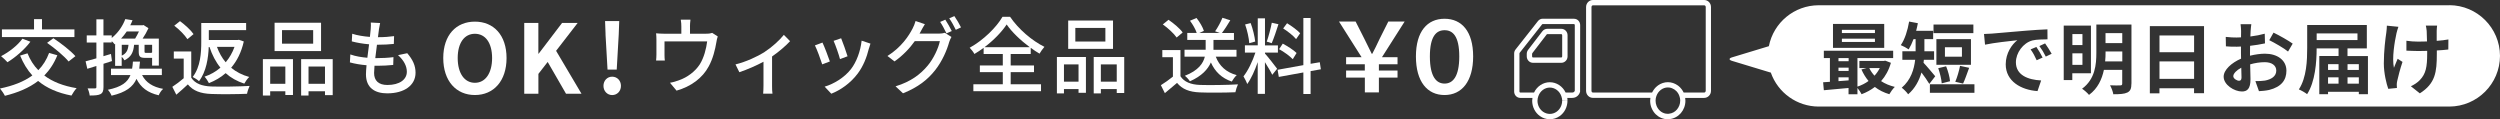 <?xml version="1.0" encoding="UTF-8"?><svg id="_イヤー_2" xmlns="http://www.w3.org/2000/svg" viewBox="0 0 609.02 29.05"><rect x="0" y="0" width="609.02" height="29.05" fill="#333333" stroke="none"/><defs><style>.cls-1{fill:#fff;}</style></defs><g id="_イヤー_1-2"><g><g><g><path class="cls-1" d="M287.57,18.57c.89,1.39,2.54,2.04,4.76,2.12,2.24,.08,6.72,.02,9.25-.14-.22,.44-.52,1.33-.63,1.92-2.28,.1-6.34,.14-8.64,.04-2.56-.1-4.3-.77-5.57-2.32-.95,.83-1.92,1.63-2.97,2.5l-.97-1.94c.91-.57,1.98-1.31,2.93-2.08v-4.74h-2.58v-1.74h4.42v6.38Zm-.93-9.43c-.65-.95-2.1-2.3-3.37-3.19l1.39-1.13c1.27,.87,2.77,2.12,3.45,3.09l-1.47,1.23Zm9.53,4.66c.85,2.24,2.54,3.83,5.11,4.5-.42,.36-.95,1.11-1.21,1.57-2.44-.83-4.08-2.4-5.09-4.66-.73,1.66-2.2,3.31-5.11,4.6-.22-.38-.81-1.03-1.23-1.35,3.31-1.29,4.48-3.05,4.87-4.66h-4.95v-1.68h5.15v-2.4h-4.48v-1.7h2.3c-.28-.87-.95-2.06-1.64-2.97l1.59-.67c.77,.95,1.53,2.26,1.8,3.15l-1.11,.49h4.99l-1.15-.4c.63-.89,1.39-2.28,1.78-3.29l1.92,.61c-.67,1.11-1.41,2.28-2.04,3.09h2.93v1.7h-4.99v2.4h5.61v1.68h-5.05Z"/><path class="cls-1" d="M308.15,13.04c.61,.65,2.54,3.11,2.97,3.71l-1.19,1.47c-.34-.73-1.11-2-1.78-3.07v7.71h-1.76v-7.73c-.69,2.02-1.62,4.08-2.56,5.35-.16-.54-.61-1.37-.91-1.88,1.09-1.33,2.24-3.74,2.91-5.79h-2.56v-1.76h3.13V4.46h1.76v6.6h3.15v1.76h-3.15v.22Zm-3.82-2.52c-.08-1.23-.5-3.13-1.01-4.56l1.35-.34c.54,1.41,.97,3.27,1.11,4.5l-1.45,.4Zm7.11-4.62c-.5,1.58-1.13,3.45-1.64,4.62l-1.21-.38c.44-1.23,.97-3.23,1.23-4.6l1.62,.36Zm7.83,11.43v5.57h-1.76v-5.25l-5.98,1.09-.3-1.74,6.28-1.13V4.38h1.76V15.54l2.24-.38,.26,1.72-2.5,.44Zm-4.34-2.91c-.71-.75-2.14-1.8-3.33-2.44l.89-1.35c1.17,.62,2.66,1.57,3.37,2.28l-.93,1.51Zm.81-4.89c-.63-.79-2-1.88-3.15-2.6l.95-1.27c1.13,.69,2.52,1.7,3.19,2.44l-.99,1.43Z"/><path class="cls-1" d="M332.48,18.91h-4.56v-1.73h4.56v-1.52h-4.56v-1.73h3.77l-5.5-8.68h4.05l2.13,4.21c.87,1.78,1.17,2.39,1.8,3.65h.12c.68-1.26,.98-1.94,1.8-3.65l2.11-4.21h3.98l-5.52,8.68h3.79v1.73h-4.54v1.52h4.54v1.73h-4.54v3.6h-3.42v-3.6Z"/><path class="cls-1" d="M344.93,13.75c0-6.1,2.78-9.18,6.97-9.18s6.97,3.08,6.97,9.18-2.78,9.4-6.97,9.4-6.97-3.24-6.97-9.4Zm10.56,0c0-5.01-1.62-6.39-3.58-6.39s-3.58,1.38-3.58,6.39,1.62,6.61,3.58,6.61,3.58-1.6,3.58-6.61Z"/></g><g><path class="cls-1" d="M13.97,13.46c-.79,1.96-1.86,3.58-3.18,4.94,2.02,1.52,4.64,2.55,7.88,3.08-.45,.45-.97,1.28-1.26,1.8-3.36-.65-6.03-1.82-8.12-3.56-2.21,1.7-4.92,2.83-8.1,3.62-.22-.47-.81-1.34-1.19-1.78,3.16-.65,5.81-1.66,7.88-3.18-1.24-1.36-2.21-2.96-2.98-4.84l1.8-.55c.63,1.58,1.5,2.96,2.63,4.11,1.13-1.15,2.02-2.55,2.63-4.21l2,.57Zm-6.56-3.3c-1.44,1.92-3.67,3.83-5.59,5-.34-.38-1.09-1.11-1.56-1.48,1.92-.99,4.01-2.59,5.2-4.25l1.94,.73Zm10.71-1.13H.47v-1.86h7.82v-2.51h1.94v2.51h7.9v1.86Zm-5.12,.28c1.84,1.21,4.21,3.04,5.37,4.37l-1.66,1.3c-1.05-1.3-3.36-3.22-5.24-4.54l1.54-1.13Z"/><path class="cls-1" d="M27.3,14.87c-.69,.22-1.4,.45-2.09,.67v5.65c0,.93-.18,1.44-.73,1.74-.55,.28-1.34,.34-2.63,.34-.04-.45-.26-1.26-.51-1.74,.81,.02,1.56,.02,1.78,0,.26,0,.36-.06,.36-.34v-5.12c-.79,.24-1.54,.46-2.21,.69l-.42-1.82c.73-.18,1.64-.45,2.63-.73v-3.85h-2.35v-1.74h2.35v-3.91h1.72v3.91h2.02v.63c1.68-1.36,2.75-3.1,3.3-4.6l1.76,.28c-.16,.4-.34,.83-.55,1.23h2.98l.26-.06,1.19,.77c-.36,.81-.89,1.74-1.42,2.53h3.95v6.58h-1.64v-1.88h-1.64c-1.34,0-1.62-.32-1.62-1.58v-1.6h-1.13c-.16,1.8-.71,3-2.37,3.77-.12-.28-.4-.63-.65-.87v2.23h-1.6v-5.35l-.12,.1c-.16-.24-.43-.53-.71-.77v.32h-2.02v3.34l1.84-.55,.24,1.72Zm7.31,3.42c.91,1.78,2.57,2.9,5.14,3.36-.43,.34-.89,1.07-1.09,1.56-2.69-.61-4.37-1.92-5.41-3.99-.87,1.96-2.59,3.28-6.07,4.09-.16-.42-.57-1.11-.91-1.44,3.34-.69,4.8-1.82,5.51-3.58h-4.74v-1.56h5.14c.1-.53,.16-1.09,.2-1.72h1.72c-.04,.61-.1,1.17-.18,1.72h5.51v1.56h-4.82Zm-3.73-10.63c-.41,.61-.85,1.17-1.38,1.74h3.42c.32-.51,.65-1.15,.93-1.74h-2.98Zm-1.22,5.89c1.13-.51,1.52-1.34,1.64-2.63h-1.64v2.63Zm7.41-2.63h-1.86v1.6c0,.32,.04,.36,.4,.36h1.11c.22,0,.28-.02,.34-.12v-1.84Z"/><path class="cls-1" d="M46.6,18.94c.91,1.42,2.59,2.04,4.88,2.13,2.27,.08,6.8,.02,9.33-.14-.22,.45-.53,1.34-.63,1.92-2.31,.1-6.42,.14-8.73,.04-2.59-.1-4.39-.75-5.69-2.33-.87,.83-1.8,1.64-2.81,2.51l-.97-1.92c.87-.57,1.88-1.32,2.77-2.09v-4.78h-2.41v-1.74h4.25v6.4Zm-.95-9.4c-.61-.97-1.98-2.37-3.2-3.28l1.4-1.11c1.21,.89,2.65,2.19,3.3,3.16l-1.5,1.24Zm5.2,1.88c-.1,2.69-.59,6.03-2.37,8.36-.32-.32-1.11-.83-1.54-1.03,1.92-2.47,2.09-5.95,2.09-8.52V5.6h10.93v1.74h-9.09v2.41h6.99l.34-.06,1.19,.41c-.59,2.63-1.66,4.74-3.08,6.4,1.21,1.01,2.69,1.78,4.41,2.25-.43,.38-.95,1.13-1.21,1.62-1.78-.57-3.28-1.42-4.54-2.55-1.19,1.05-2.57,1.84-4.07,2.43-.22-.45-.71-1.19-1.07-1.58,1.42-.47,2.73-1.21,3.87-2.19-1.15-1.4-2.02-3.1-2.67-5.04h-.18Zm2,0c.51,1.4,1.21,2.67,2.13,3.75,.91-1.07,1.64-2.33,2.15-3.75h-4.27Z"/><path class="cls-1" d="M64.04,14.41h7.33v8.73h-1.86v-.91h-3.69v1.05h-1.78V14.41Zm1.78,1.8v4.21h3.69v-4.21h-3.69Zm12.39-3.77h-11.32V5.54h11.32v6.9Zm-1.92-5.1h-7.59v3.3h7.59v-3.3Zm4.76,7.07v8.77h-1.88v-.95h-4.01v1.05h-1.8V14.41h7.69Zm-1.88,6.01v-4.21h-4.01v4.21h4.01Z"/><path class="cls-1" d="M92.31,7.22c-.06,.45-.14,1.07-.24,1.84,1.5,0,2.85-.1,3.93-.26l-.06,1.9c-1.26,.12-2.41,.2-4.07,.2h-.04c-.14,1.05-.28,2.21-.41,3.26h.28c1.32,0,2.77-.06,4.15-.24l-.06,1.9c-1.23,.12-2.47,.2-3.79,.2h-.77c-.06,.71-.1,1.34-.1,1.76,0,1.84,1.07,2.92,3.24,2.92,2.96,0,4.74-1.32,4.74-3.22,0-1.38-.73-2.79-2.15-4.05l2.25-.47c1.36,1.6,2.02,3.02,2.02,4.76,0,3.04-2.71,5.02-6.9,5.02-2.94,0-5.18-1.28-5.18-4.64,0-.53,.06-1.3,.14-2.21-1.48-.12-2.9-.37-4.05-.69l.1-1.94c1.32,.47,2.77,.69,4.15,.81,.14-1.07,.28-2.21,.42-3.28-1.46-.12-2.98-.38-4.21-.71l.1-1.86c1.24,.41,2.81,.65,4.31,.77,.1-.73,.16-1.38,.2-1.9,.06-.81,.06-1.19,.02-1.6l2.27,.12c-.14,.63-.22,1.11-.3,1.6Z"/><path class="cls-1" d="M107.98,14.14c0-5.61,3.14-8.87,7.71-8.87s7.71,3.28,7.71,8.87-3.14,9.01-7.71,9.01-7.71-3.42-7.71-9.01Zm11.9,0c0-3.7-1.63-5.91-4.19-5.91s-4.19,2.21-4.19,5.91,1.63,6.03,4.19,6.03,4.19-2.35,4.19-6.03Z"/><path class="cls-1" d="M127.7,5.58h3.45v7.5h.07l5.71-7.5h3.8l-5.26,6.8,6.19,10.46h-3.77l-4.47-7.75-2.26,2.91v4.84h-3.45V5.58Z"/><path class="cls-1" d="M147.01,20.92c0-1.28,.91-2.24,2.12-2.24s2.14,.95,2.14,2.24-.93,2.24-2.14,2.24-2.12-.98-2.12-2.24Zm.51-12.55l-.12-3.24h3.45l-.12,3.24-.49,8.59h-2.24l-.49-8.59Z"/></g><g><path class="cls-1" d="M168.09,6.47v1.74h3.95c.78,0,1.17-.1,1.46-.2l1.35,.87c-.14,.34-.27,.99-.33,1.38-.29,1.76-.84,4.05-1.88,5.93-1.5,2.81-4.32,4.9-7.83,5.89l-1.6-1.92c.74-.12,1.64-.38,2.34-.67,1.8-.63,3.75-2,4.92-3.81,1.02-1.62,1.58-3.83,1.8-5.59h-10.39v3.32c0,.41,.02,.99,.08,1.34h-2.13c.04-.42,.08-1.01,.08-1.46v-3.54c0-.45-.02-1.17-.08-1.64,.61,.06,1.17,.1,1.89,.1h4.26v-1.74c0-.51-.02-.95-.14-1.68h2.36c-.08,.73-.12,1.17-.12,1.68Z"/><path class="cls-1" d="M186.2,12.7c1.86-1.2,3.73-2.92,4.75-4.21l1.52,1.54c-.98,1.07-2.66,2.53-4.39,3.73v7.11c0,.65,.02,1.6,.1,1.94h-2.27c.04-.34,.08-1.3,.08-1.94v-5.83c-1.68,.91-3.93,1.9-5.88,2.55l-.94-1.9c2.56-.61,5.45-1.98,7.03-2.98Z"/><path class="cls-1" d="M202.16,14.97l-1.86,.71c-.33-1.07-1.35-3.83-1.78-4.62l1.84-.69c.45,.93,1.43,3.48,1.8,4.6Zm9.51-3.16c-.53,2.17-1.37,4.31-2.73,6.12-1.8,2.39-4.22,4.03-6.43,4.9l-1.62-1.72c2.21-.65,4.79-2.19,6.41-4.27,1.35-1.74,2.32-4.37,2.6-6.93l2.15,.71c-.18,.51-.29,.87-.37,1.19Zm-5.2,1.9l-1.84,.69c-.23-.95-1.11-3.48-1.56-4.45l1.84-.63c.35,.85,1.31,3.5,1.56,4.39Z"/><path class="cls-1" d="M224.3,7.66c-.1,.18-.18,.34-.29,.53h4.71c.55,0,1.09-.08,1.46-.2l1.6,1.01c-.2,.32-.41,.83-.55,1.24-.53,1.94-1.68,4.66-3.44,6.88-1.8,2.29-4.16,4.15-7.81,5.61l-1.82-1.7c3.77-1.15,6.09-2.96,7.83-5.04,1.45-1.72,2.62-4.27,2.97-5.97h-6.11c-1.23,1.74-2.91,3.52-4.94,4.94l-1.72-1.32c3.4-2.13,5.21-4.92,6.13-6.7,.23-.42,.57-1.23,.72-1.82l2.27,.77c-.39,.61-.8,1.38-1.02,1.78Zm7.56-.1l-1.29,.57c-.39-.81-1.02-2.03-1.54-2.79l1.25-.55c.49,.73,1.19,1.98,1.58,2.77Zm2.25-.89l-1.27,.59c-.41-.87-1.05-2.02-1.6-2.79l1.25-.55c.53,.75,1.27,2.02,1.62,2.75Z"/><path class="cls-1" d="M246.2,20.52h7.4v1.7h-16.48v-1.7h7.17v-2.94h-5.59v-1.64h5.59v-2.79h-4.67v-1.5c-.72,.55-1.48,1.05-2.25,1.5-.23-.45-.74-1.11-1.15-1.52,3.34-1.84,6.52-4.98,7.99-7.53h1.86c2.05,3.02,5.33,5.81,8.36,7.31-.43,.47-.86,1.11-1.19,1.66-.7-.41-1.43-.89-2.15-1.42v1.5h-4.88v2.79h5.68v1.64h-5.68v2.94Zm4.65-9.03c-2.23-1.66-4.38-3.71-5.62-5.53-1.17,1.78-3.14,3.83-5.39,5.53h11.02Z"/><path class="cls-1" d="M257.47,13.88h7.07v8.73h-1.8v-.91h-3.55v1.05h-1.72V13.88Zm1.72,1.8v4.21h3.55v-4.21h-3.55Zm11.95-3.77h-10.92V5.01h10.92v6.9Zm-1.86-5.1h-7.32v3.3h7.32v-3.3Zm4.59,7.07v8.77h-1.82v-.95h-3.87v1.05h-1.74V13.88h7.42Zm-1.82,6.01v-4.21h-3.87v4.21h3.87Z"/></g></g><g><path class="cls-1" d="M415.17,0h-27.13c-.91,0-1.66,.77-1.66,1.71V22.13c0,.94,.74,1.71,1.66,1.71h14.01c-.04,.24-.06,.47-.06,.69h0c0,.61,.11,1.2,.33,1.75,.14,.34,.31,.66,.52,.96,.62,.88,1.53,1.49,2.58,1.72h0c.29,.06,.58,.09,.87,.09,.12,0,.23-.01,.34-.03h.09c2.2-.25,3.86-2.17,3.86-4.48,0-.21-.02-.44-.06-.69h4.63c.91,0,1.66-.77,1.66-1.71V1.71c0-.95-.74-1.71-1.66-1.71Zm-6.08,25.7c-.27,.72-.77,1.32-1.42,1.67-.33,.18-.69,.29-1.07,.33h0l-.14,.02c-.08,.01-.17,0-.25,0-.17,0-.33-.02-.5-.05h0c-.97-.21-1.77-.91-2.16-1.89-.16-.4-.24-.82-.24-1.26,0-.17,.02-.36,.05-.57v-.02c.04-.19,.09-.37,.15-.54,.44-1.25,1.56-2.09,2.8-2.09,.15,0,.31,.01,.46,.04,.2,.03,.38,.09,.57,.17,.38,.15,.73,.38,1.02,.67,.33,.33,.59,.74,.75,1.21,.06,.18,.11,.36,.15,.54,.03,.17,.04,.32,.05,.46,0,.04,0,.08,0,.12,0,.41-.07,.81-.21,1.17Zm6.43-3.57c0,.23-.16,.41-.35,.41h-5.02s-.04-.07-.06-.11c-.04-.08-.09-.16-.13-.24-.06-.11-.13-.22-.2-.32-.05-.08-.11-.15-.17-.22-.08-.1-.16-.19-.24-.28-.06-.07-.13-.13-.19-.19-.09-.08-.18-.16-.27-.24-.07-.06-.14-.11-.22-.16-.1-.07-.2-.13-.31-.19-.08-.04-.15-.09-.23-.13-.11-.06-.23-.1-.35-.15-.08-.03-.15-.06-.23-.09-.13-.04-.27-.07-.4-.1-.07-.01-.14-.04-.21-.05-.21-.03-.42-.05-.63-.05s-.43,.02-.63,.05c-.07,.01-.14,.03-.2,.05-.14,.03-.27,.06-.41,.1-.08,.03-.15,.06-.23,.09-.12,.05-.23,.09-.35,.15-.08,.04-.15,.09-.23,.13-.1,.06-.21,.12-.31,.19-.08,.05-.15,.11-.22,.17-.09,.07-.18,.15-.27,.23-.07,.06-.13,.13-.2,.2-.08,.09-.16,.18-.23,.27-.06,.07-.12,.15-.17,.23-.07,.1-.13,.21-.2,.31-.05,.08-.09,.16-.14,.25-.02,.04-.04,.07-.06,.1h-14.41c-.2,0-.35-.18-.35-.41V1.71c0-.23,.16-.41,.35-.41h27.13c.2,0,.35,.19,.35,.41V22.13Z"/><path class="cls-1" d="M380.35,7.02h-3.42c-.46,0-.9,.22-1.19,.59l-3.49,4.55c-.21,.28-.32,.62-.32,.97v.61c0,.86,.68,1.56,1.51,1.56h6.91c.84,0,1.52-.7,1.52-1.56v-5.16c0-.86-.68-1.56-1.52-1.56Zm.21,6.72c0,.14-.1,.26-.21,.26h-6.91c-.12,0-.21-.12-.21-.26v-.61c0-.07,.02-.13,.06-.18l3.49-4.55c.04-.05,.1-.08,.15-.08h3.42c.12,0,.21,.12,.21,.26v5.16Z"/><path class="cls-1" d="M383.45,4.56h-7.64c-.45,0-.87,.21-1.15,.57l-5.47,6.94c-.22,.27-.33,.62-.33,.97v9.27c0,.85,.67,1.54,1.49,1.54h2.97c-.04,.23-.07,.46-.07,.69,0,1.49,.7,2.89,1.88,3.73,.72,.51,1.55,.78,2.42,.78s1.7-.27,2.42-.78h0c1.17-.84,1.88-2.23,1.88-3.77h0l-1.3,.04c0,1.08-.5,2.07-1.34,2.67l.38,.53-.38-.53c-.49,.35-1.07,.54-1.66,.54s-1.17-.19-1.67-.54c-.84-.6-1.34-1.6-1.34-2.67h0c0-.17,.02-.36,.06-.58,.03-.19,.09-.37,.15-.54h0c.44-1.25,1.56-2.09,2.8-2.09s2.36,.84,2.8,2.09c.06,.17,.11,.36,.15,.54,.02,.13,.04,.27,.05,.41,0,.04,0,.09,0,.13l1.3-.02h0c0-.08,0-.15,0-.23,0-.14-.03-.27-.05-.4h1.21c1.21,0,1.78-.97,1.91-1.48l.02-16.26c0-.85-.67-1.54-1.49-1.54Zm.19,17.54c-.06,.16-.23,.45-.63,.45h-1.61c-.72-1.52-2.21-2.52-3.85-2.52s-3.13,1-3.85,2.52h-3.36c-.1,0-.19-.11-.19-.23V13.03c0-.06,.02-.12,.05-.16l5.47-6.94s.08-.07,.13-.07h7.64c.1,0,.19,.11,.19,.24v16Z"/></g><g><path class="cls-1" d="M517.01,12.53h-4.08v.28c0,.68-.02,1.41-.1,2.15h4.18v-2.43Z"/><rect class="cls-1" x="448.7" y="7.27" width="8.05" height=".78"/><rect class="cls-1" x="512.92" y="8.07" width="4.08" height="2.43"/><rect class="cls-1" x="526.07" y="8.64" width="8.43" height="4.08"/><rect class="cls-1" x="526.07" y="14.96" width="8.43" height="4.25"/><rect class="cls-1" x="448.7" y="9.42" width="8.05" height=".8"/><path class="cls-1" d="M456.64,18.44c.51-.55,.95-1.18,1.29-1.86h-2.56c.32,.68,.76,1.31,1.27,1.86Z"/><rect class="cls-1" x="504.85" y="8.3" width="2.45" height="2.68"/><rect class="cls-1" x="447.87" y="16.48" width="2.47" height=".8"/><rect class="cls-1" x="447.87" y="14.15" width="2.47" height=".76"/><rect class="cls-1" x="504.85" y="12.99" width="2.45" height="2.81"/><path class="cls-1" d="M447.87,19.77c.8-.06,1.63-.11,2.47-.19v-.74h-2.47v.93Z"/><rect class="cls-1" x="564.36" y="8.14" width="9.94" height="1.62"/><rect class="cls-1" x="473.8" y="11.51" width="4.14" height="2.3"/><rect class="cls-1" x="567.13" y="15.63" width="2.56" height="1.41"/><rect class="cls-1" x="571.88" y="15.63" width="2.75" height="1.41"/><rect class="cls-1" x="571.88" y="18.84" width="2.75" height="1.54"/><path class="cls-1" d="M596.67,1.28h-153.65c-5.9,.02-10.96,4.19-12.11,9.97l-9,2.73c-.76,.23-.76,.61,0,.84l9.3,2.82c.06,.01,.11,.03,.17,.03,1.73,4.95,6.4,8.27,11.64,8.29h153.65c6.81-.02,12.33-5.54,12.35-12.35-.02-6.81-5.54-12.33-12.35-12.35Zm-125.65,4.7h9.71v2.09h-9.71v-2.09Zm.7,9.8v-6.25h8.42v6.25h-8.42Zm7.98,.74c-.51,1.39-1.03,2.91-1.48,3.84l-1.9-.44c.46-1.04,.93-2.68,1.16-3.88l2.22,.48Zm-4.67,3.27l-2.01,.51c-.06-.97-.44-2.53-.85-3.69l1.92-.46c.47,1.14,.87,2.62,.95,3.63Zm-28.5-13.96h12.48v5.83h-12.48V5.83Zm13.73,17.12c-1.35-.4-2.53-.99-3.53-1.77-.97,.74-2.05,1.33-3.23,1.77-.21-.44-.63-1.06-1.01-1.52v1.54h-2.17v-1.54c-2.18,.21-4.35,.4-6.02,.55l-.17-1.94c.49-.04,1.06-.06,1.65-.11v-5.78h-1.48v-1.79h16.89v1.79h-8.7v6.95c.97-.32,1.9-.78,2.7-1.37-.68-.82-1.27-1.77-1.73-2.81l1.25-.34h-1.75v-1.73h5.91l.38-.08,1.39,.53c-.51,1.79-1.33,3.27-2.39,4.46,.95,.63,2.09,1.1,3.34,1.41-.44,.42-1.03,1.23-1.33,1.77Zm7.83-5.3c-.57,1.96-1.56,3.88-3.25,5.32-.3-.47-1.14-1.31-1.56-1.6,2.24-1.92,3-4.48,3.27-6.8h-3.12v-2.09h3.23v-2.94h-.51c-.36,.95-.76,1.8-1.18,2.49-.44-.32-1.41-.84-1.92-1.04,.97-1.37,1.67-3.59,2.03-5.74l2.13,.4c-.11,.63-.27,1.25-.42,1.86h4.14v2.03h-2.13v2.94h2.36v2.09h-2.49c-.02,.25-.04,.47-.08,.72,.76,.78,2.43,2.79,2.85,3.29l-1.44,1.86c-.44-.76-1.22-1.86-1.92-2.79Zm12.9,4.96h-10.85v-2.09h10.85v2.09Zm15.37-.42c-3.99-.27-7.75-2.39-7.75-6.52,0-2.74,1.54-4.9,2.83-5.87-1.79,.19-5.66,.61-7.87,1.08l-.25-2.6c.76-.02,1.5-.06,1.86-.09,1.6-.13,4.73-.42,8.21-.7,1.96-.17,4.03-.29,5.38-.34l.02,2.43c-1.03,.02-2.66,.02-3.67,.27-2.3,.61-4.03,3.06-4.03,5.32,0,3.13,2.92,4.26,6.15,4.43l-.89,2.6Zm-.21-7.52c-.47-1.04-.87-1.79-1.48-2.64l1.41-.59c.48,.68,1.16,1.84,1.52,2.58l-1.44,.65Zm2.22-.89c-.51-1.03-.95-1.73-1.56-2.56l1.39-.65c.47,.66,1.2,1.79,1.6,2.53l-1.42,.68Zm6.46,5.72h-2.09V6.24h6.63v11.61h-4.54v1.63Zm14.4,.87c0,1.2-.25,1.8-.99,2.17-.76,.36-1.84,.42-3.42,.42-.09-.63-.47-1.62-.8-2.18,1.03,.06,2.18,.04,2.51,.02,.34,0,.46-.11,.46-.44v-3.34h-4.46c-.48,2.28-1.5,4.54-3.63,6.1-.34-.44-1.22-1.22-1.69-1.5,3.19-2.36,3.48-5.89,3.48-8.78V5.98h8.55v14.38Zm17.69,2.34h-2.43v-1.2h-8.43v1.23h-2.34V6.36h13.2V22.7Zm15.87-.8c-.87,.19-1.71,.25-2.49,.3l-.87-2.45c.86,0,1.67-.02,2.34-.13,1.54-.29,2.75-1.04,2.75-2.43,0-1.29-1.14-2.05-2.79-2.05-1.18,0-2.41,.19-3.57,.53,.04,1.5,.08,2.98,.08,3.63,0,2.36-.84,2.98-2.09,2.98-1.84,0-4.45-1.6-4.45-3.61,0-1.65,1.9-3.38,4.24-4.39-.02-.46-.02-.91-.02-1.35v-1.6c-.36,.02-.7,.04-1.01,.04-1.27,0-2.01-.02-2.66-.09l-.04-2.3c1.12,.13,1.94,.15,2.62,.15,.34,0,.72-.02,1.1-.04,.02-.67,.02-1.22,.02-1.54,0-.4-.08-1.33-.13-1.67h2.62c-.06,.34-.13,1.16-.17,1.65-.02,.42-.04,.87-.06,1.35,1.25-.15,2.51-.4,3.5-.68l.06,2.36c-1.08,.25-2.39,.44-3.63,.59-.02,.57-.02,1.16-.02,1.71v.7c1.29-.32,2.6-.49,3.65-.49,2.93,0,5.22,1.52,5.22,4.14,0,2.24-1.18,3.93-4.2,4.69Zm4.6-9.35c-.91-.78-3.4-2.2-4.58-2.77l1.04-1.84c1.46,.7,3.67,1.96,4.67,2.68l-1.14,1.94Zm19.46,10.39h-2.22v-.59h-7.5v.59h-2.13V13.65h4.69v-1.86h-5.34c0,3.29-.34,8.11-2.32,11.15-.44-.36-1.44-.93-2.01-1.16,1.9-2.89,2.03-7.14,2.03-10.12V6.09h14.53v5.7h-4.71v1.86h4.98v9.29Zm7.13-3.23c-.08,.29-.11,.7-.11,.93,0,.19,.02,.51,.04,.78l-2.11,.21c-.42-1.14-1.08-3.8-1.08-6.16,0-3.12,.38-6.04,.61-7.58,.09-.53,.11-1.18,.13-1.65l2.81,.28c-.17,.46-.36,1.14-.46,1.54-.47,2.11-1.14,6.1-.63,8.45,.25-.59,.59-1.5,.91-2.2l1.18,.76c-.55,1.63-1.06,3.55-1.29,4.64Zm12.46-7.66c-.76,.1-1.75,.17-2.81,.23v.8c0,4.48-.34,7.24-4.14,9.65l-2.18-1.73c.72-.32,1.67-.93,2.2-1.52,1.46-1.52,1.77-3.21,1.77-6.42v-.68c-.72,.02-1.42,.04-2.13,.04-.82,0-2-.06-2.93-.09v-2.41c.93,.13,1.86,.21,2.87,.21,.68,0,1.42-.02,2.15-.04-.02-1.06-.04-2.05-.08-2.56-.04-.47-.13-1.01-.21-1.31h2.75c-.06,.42-.08,.87-.1,1.29v2.43c1.06-.08,2.07-.19,2.85-.34l-.02,2.47Z"/><rect class="cls-1" x="567.13" y="18.84" width="2.56" height="1.54"/><path class="cls-1" d="M544.05,18.57c0,.59,.89,1.1,1.39,1.1,.34,0,.61-.15,.61-.8,0-.47-.02-1.35-.06-2.38-1.16,.63-1.94,1.41-1.94,2.07Z"/></g></g></g></svg>